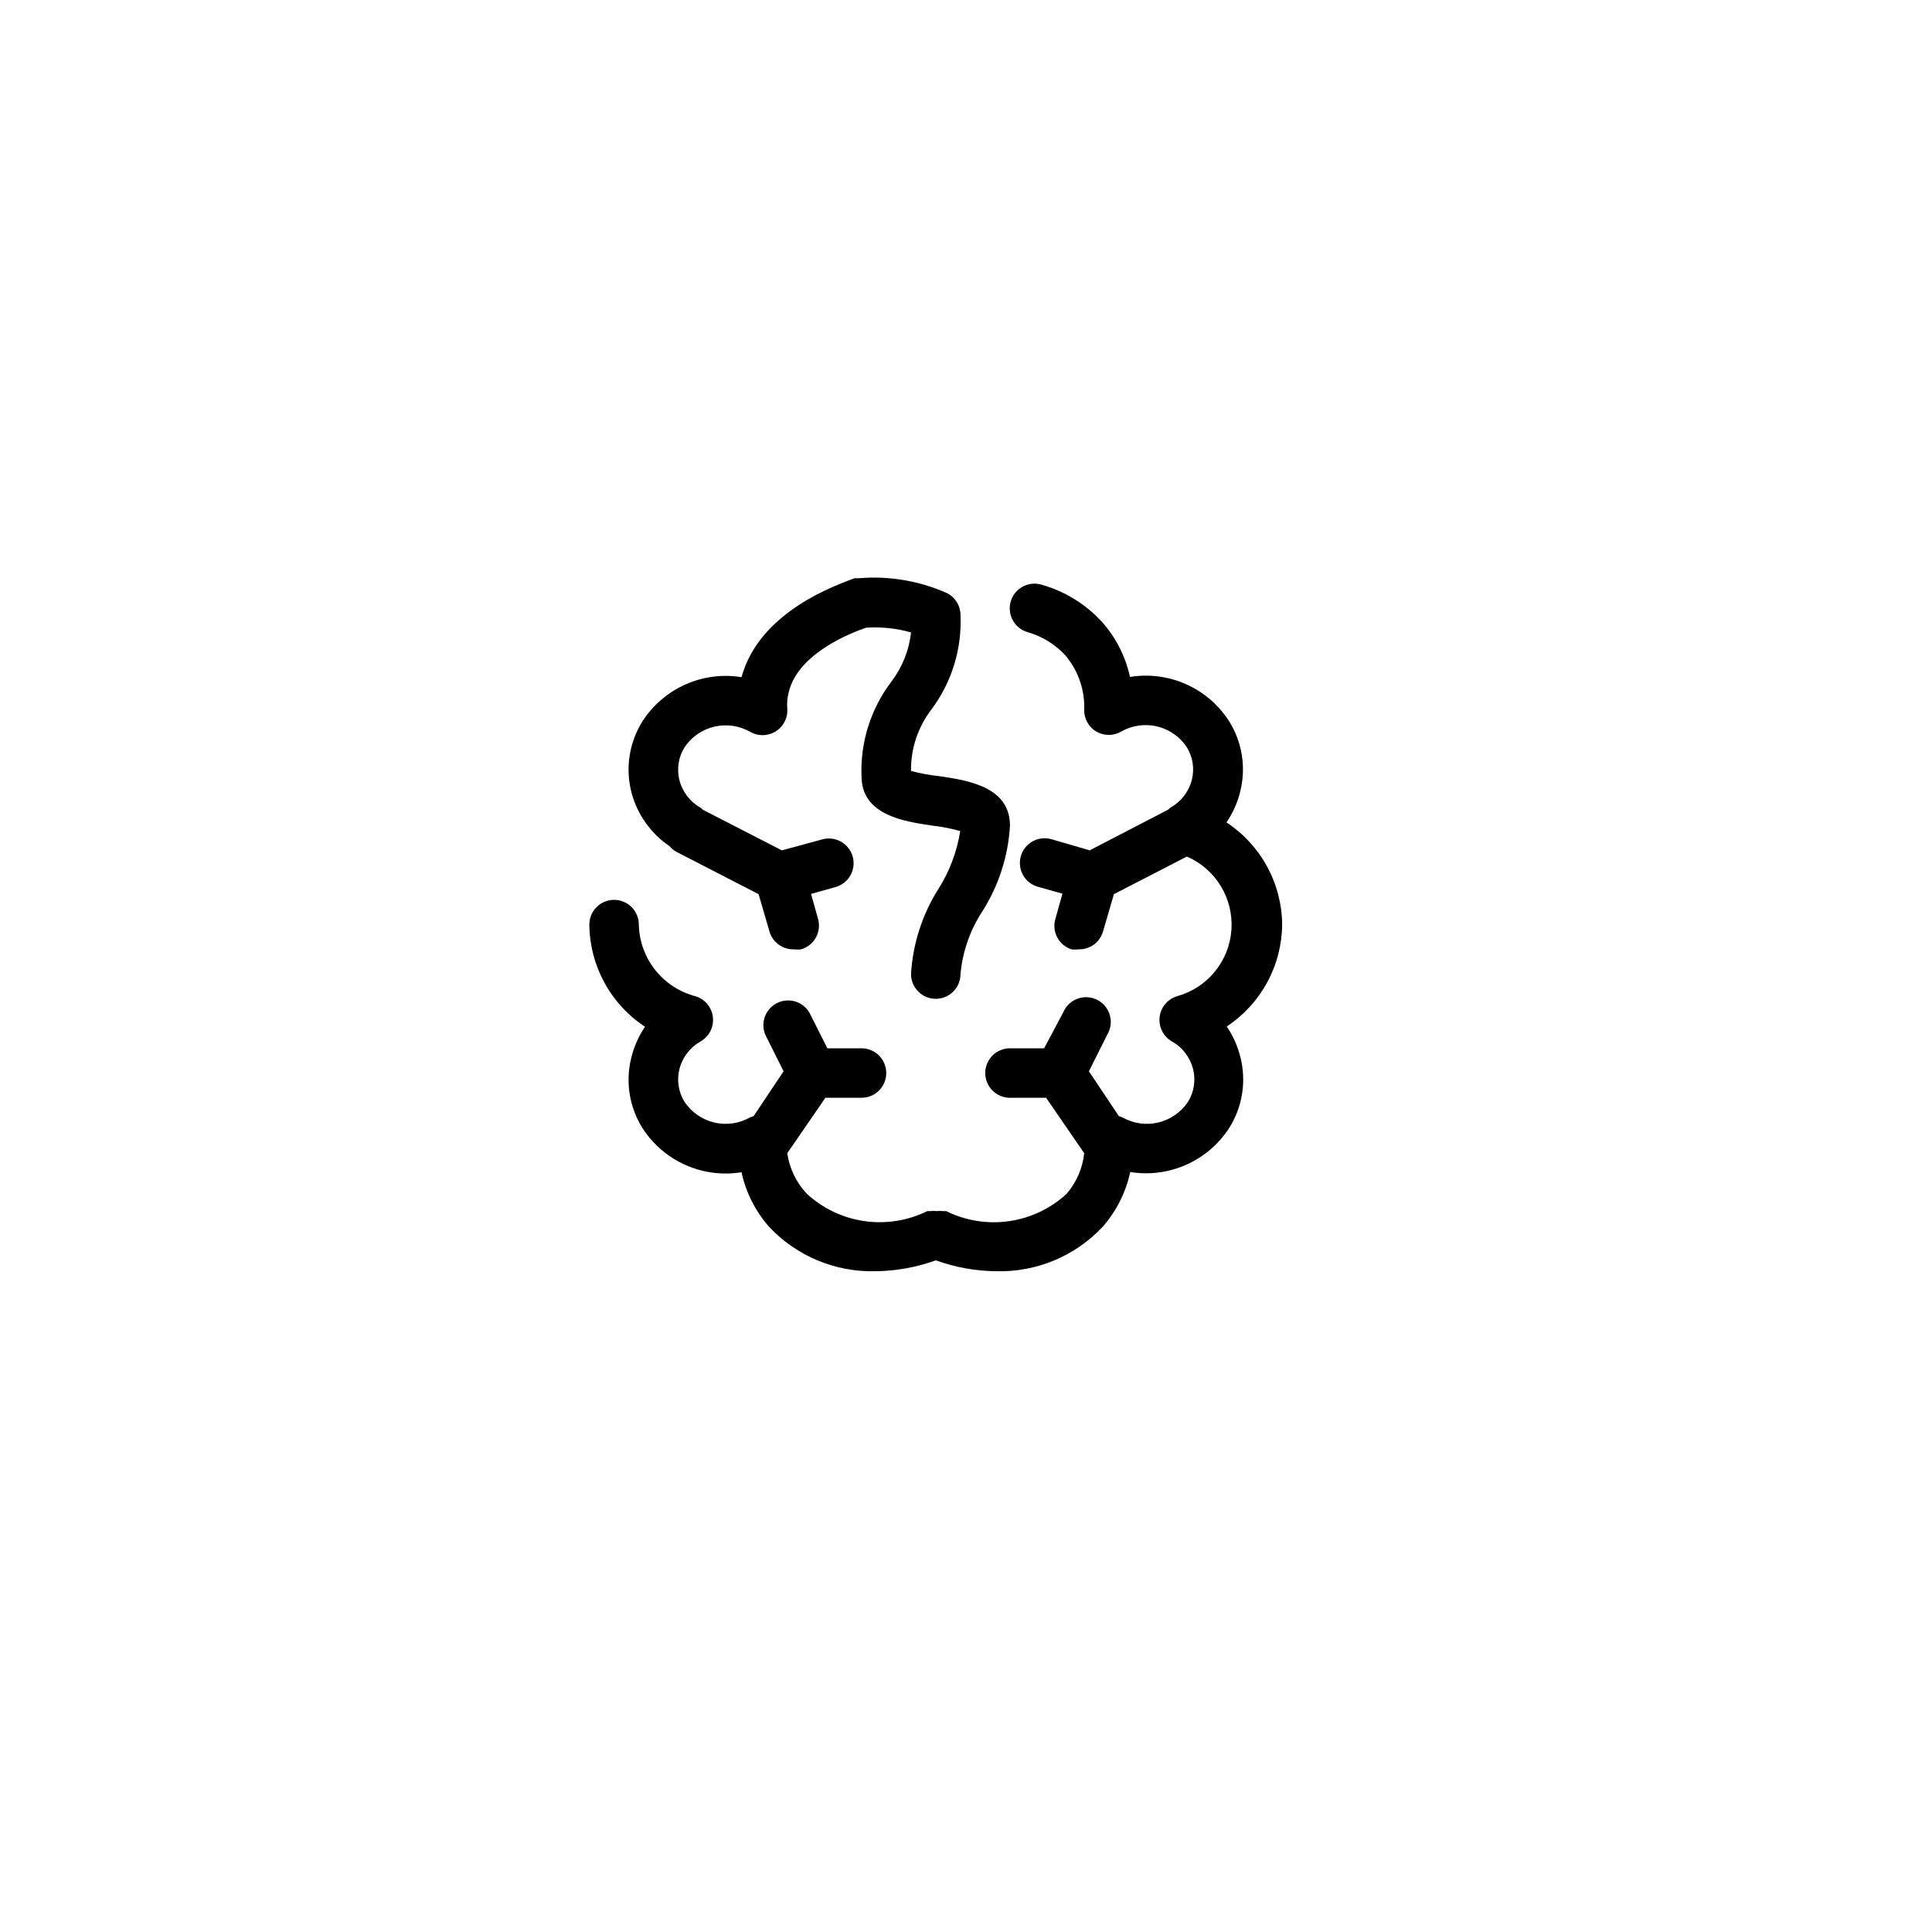 <svg width="92" height="91" viewBox="0 0 92 91" fill="none" xmlns="http://www.w3.org/2000/svg">
<g filter="url(#filter0_d_6_68)">
<circle cx="44.56" cy="44.031" r="42.688" fill="white"/>
</g>
<path d="M31.882 40.296C31.977 40.415 32.098 40.511 32.235 40.579L36.123 42.582L36.642 44.361C36.715 44.614 36.871 44.834 37.085 44.988C37.298 45.142 37.557 45.22 37.82 45.209C37.929 45.225 38.041 45.225 38.15 45.209C38.45 45.122 38.703 44.919 38.853 44.645C39.003 44.371 39.039 44.048 38.951 43.748L38.621 42.57L39.8 42.24C39.948 42.197 40.087 42.125 40.207 42.028C40.328 41.931 40.428 41.811 40.503 41.676C40.577 41.54 40.624 41.391 40.641 41.237C40.658 41.083 40.644 40.928 40.601 40.779C40.557 40.631 40.485 40.492 40.388 40.371C40.291 40.251 40.172 40.15 40.036 40.076C39.901 40.002 39.752 39.955 39.598 39.938C39.444 39.921 39.288 39.934 39.14 39.978L37.231 40.496L33.472 38.564C33.472 38.564 33.401 38.493 33.366 38.47C33.117 38.33 32.898 38.141 32.724 37.914C32.55 37.687 32.423 37.427 32.353 37.15C32.287 36.886 32.274 36.611 32.317 36.341C32.359 36.072 32.456 35.814 32.6 35.583C32.932 35.09 33.439 34.74 34.018 34.605C34.597 34.469 35.206 34.558 35.723 34.852C35.902 34.956 36.105 35.01 36.312 35.01C36.519 35.01 36.722 34.956 36.901 34.852C37.092 34.743 37.248 34.582 37.352 34.389C37.456 34.195 37.504 33.976 37.49 33.757C37.466 33.487 37.49 33.216 37.561 32.955C38.02 31.07 40.624 30.104 41.249 29.892C41.967 29.846 42.688 29.922 43.382 30.116C43.289 30.973 42.963 31.788 42.439 32.472C41.463 33.76 40.963 35.347 41.025 36.962C41.025 38.823 43.052 39.118 44.395 39.318C44.845 39.368 45.29 39.455 45.726 39.577C45.572 40.548 45.223 41.478 44.701 42.311C43.922 43.535 43.467 44.939 43.382 46.388C43.382 46.7 43.506 47 43.727 47.221C43.947 47.442 44.247 47.566 44.56 47.566C44.872 47.566 45.172 47.442 45.393 47.221C45.614 47 45.738 46.7 45.738 46.388C45.835 45.324 46.191 44.3 46.775 43.407C47.556 42.179 48.011 40.771 48.094 39.318C48.094 37.456 46.068 37.162 44.725 36.962C44.271 36.915 43.822 36.833 43.382 36.714C43.368 35.654 43.713 34.62 44.359 33.78C45.323 32.488 45.81 30.902 45.738 29.291C45.737 29.058 45.667 28.831 45.537 28.638C45.407 28.445 45.223 28.295 45.008 28.207C43.716 27.651 42.308 27.42 40.907 27.535H40.695C39.941 27.83 36.182 29.067 35.31 32.248C34.406 32.102 33.478 32.222 32.641 32.595C31.804 32.968 31.094 33.576 30.597 34.346C30.283 34.844 30.075 35.4 29.983 35.982C29.892 36.563 29.921 37.157 30.067 37.727C30.34 38.775 30.985 39.688 31.882 40.296V40.296Z" fill="black"/>
<path d="M61.056 44.031C61.047 43.065 60.8 42.115 60.338 41.267C59.876 40.418 59.212 39.696 58.404 39.165C58.705 38.724 58.925 38.233 59.053 37.716C59.199 37.145 59.227 36.551 59.136 35.97C59.045 35.389 58.836 34.832 58.522 34.334C58.026 33.564 57.315 32.956 56.478 32.583C55.641 32.211 54.714 32.09 53.809 32.237C53.6 31.276 53.15 30.384 52.501 29.644C51.72 28.782 50.711 28.157 49.591 27.842C49.442 27.798 49.287 27.785 49.133 27.802C48.979 27.818 48.83 27.865 48.694 27.94C48.559 28.014 48.439 28.114 48.342 28.235C48.245 28.356 48.173 28.494 48.13 28.643C48.087 28.791 48.073 28.947 48.09 29.101C48.107 29.255 48.154 29.404 48.228 29.539C48.302 29.675 48.403 29.795 48.523 29.892C48.644 29.988 48.783 30.061 48.931 30.104C49.623 30.3 50.246 30.683 50.734 31.212C51.343 31.935 51.662 32.859 51.629 33.804C51.625 34.012 51.676 34.218 51.778 34.4C51.879 34.582 52.027 34.734 52.207 34.841C52.386 34.944 52.589 34.998 52.796 34.998C53.003 34.998 53.206 34.944 53.385 34.841C53.902 34.546 54.511 34.457 55.09 34.593C55.669 34.728 56.175 35.078 56.507 35.571C56.652 35.802 56.748 36.06 56.791 36.33C56.833 36.599 56.821 36.874 56.755 37.138C56.684 37.415 56.558 37.675 56.384 37.902C56.21 38.129 55.991 38.318 55.742 38.458L55.612 38.564L51.889 40.496L50.074 39.966C49.774 39.879 49.452 39.914 49.178 40.064C48.904 40.214 48.7 40.467 48.613 40.767C48.526 41.067 48.561 41.39 48.711 41.664C48.861 41.938 49.114 42.141 49.414 42.228L50.593 42.558L50.263 43.736C50.169 44.032 50.197 44.352 50.338 44.628C50.479 44.903 50.723 45.112 51.017 45.209C51.126 45.225 51.237 45.225 51.347 45.209C51.609 45.22 51.868 45.142 52.082 44.988C52.295 44.834 52.451 44.614 52.525 44.361L53.043 42.582L56.519 40.791C57.189 41.081 57.752 41.572 58.132 42.195C58.511 42.818 58.689 43.543 58.64 44.272C58.591 45 58.318 45.695 57.858 46.261C57.398 46.828 56.774 47.238 56.072 47.436C55.85 47.499 55.652 47.624 55.501 47.798C55.35 47.972 55.254 48.186 55.223 48.414C55.192 48.646 55.23 48.881 55.333 49.091C55.435 49.301 55.598 49.475 55.8 49.593C56.05 49.732 56.269 49.921 56.443 50.148C56.617 50.375 56.743 50.635 56.814 50.912C56.88 51.177 56.892 51.452 56.85 51.721C56.807 51.99 56.711 52.248 56.566 52.479C56.234 52.973 55.728 53.322 55.148 53.458C54.569 53.593 53.961 53.505 53.444 53.21L53.279 53.151L51.853 51.018L52.725 49.274C52.809 49.136 52.863 48.981 52.884 48.82C52.905 48.66 52.893 48.496 52.848 48.341C52.803 48.185 52.727 48.04 52.623 47.915C52.52 47.791 52.392 47.688 52.247 47.615C52.103 47.542 51.944 47.5 51.783 47.49C51.621 47.481 51.459 47.505 51.307 47.562C51.155 47.618 51.016 47.705 50.9 47.817C50.783 47.929 50.69 48.064 50.628 48.214L49.721 49.922H48.095C47.782 49.922 47.482 50.047 47.261 50.267C47.04 50.489 46.916 50.788 46.916 51.101C46.916 51.413 47.04 51.713 47.261 51.934C47.482 52.155 47.782 52.279 48.095 52.279H49.815L51.629 54.918C51.553 55.632 51.261 56.306 50.793 56.851C50.032 57.553 49.077 58.007 48.052 58.155C47.027 58.302 45.982 58.135 45.055 57.675H44.901C44.804 57.664 44.705 57.664 44.607 57.675C44.509 57.663 44.41 57.663 44.312 57.675H44.159C43.231 58.133 42.187 58.299 41.162 58.152C40.138 58.005 39.182 57.551 38.421 56.851C37.918 56.319 37.593 55.643 37.49 54.918L39.305 52.279H41.025C41.337 52.279 41.637 52.155 41.858 51.934C42.079 51.713 42.203 51.413 42.203 51.101C42.203 50.788 42.079 50.489 41.858 50.267C41.637 50.047 41.337 49.922 41.025 49.922H39.399L38.539 48.214C38.385 47.959 38.141 47.772 37.855 47.689C37.569 47.607 37.263 47.636 36.998 47.77C36.732 47.904 36.527 48.134 36.424 48.413C36.321 48.692 36.327 49 36.441 49.274L37.313 51.018L35.888 53.151L35.723 53.21C35.206 53.505 34.597 53.593 34.018 53.458C33.439 53.322 32.933 52.973 32.6 52.479C32.456 52.248 32.359 51.99 32.317 51.721C32.274 51.452 32.287 51.177 32.353 50.912C32.423 50.635 32.55 50.375 32.724 50.148C32.898 49.921 33.117 49.732 33.366 49.593C33.568 49.475 33.731 49.301 33.834 49.091C33.937 48.881 33.975 48.646 33.944 48.414C33.913 48.186 33.816 47.972 33.666 47.798C33.515 47.624 33.317 47.499 33.095 47.436C32.341 47.235 31.672 46.794 31.19 46.18C30.707 45.566 30.438 44.812 30.421 44.031C30.421 43.719 30.296 43.419 30.076 43.198C29.855 42.977 29.555 42.853 29.242 42.853C28.93 42.853 28.63 42.977 28.409 43.198C28.188 43.419 28.064 43.719 28.064 44.031C28.073 44.997 28.319 45.947 28.782 46.795C29.244 47.644 29.908 48.366 30.715 48.897C30.415 49.338 30.195 49.829 30.067 50.347C29.921 50.917 29.892 51.511 29.983 52.092C30.075 52.674 30.283 53.23 30.597 53.728C31.094 54.498 31.804 55.106 32.641 55.479C33.478 55.851 34.406 55.972 35.31 55.825C35.52 56.786 35.97 57.678 36.618 58.418C37.265 59.109 38.051 59.655 38.924 60.021C39.798 60.386 40.738 60.563 41.685 60.539C42.666 60.529 43.638 60.354 44.56 60.02C45.486 60.355 46.462 60.531 47.447 60.539C48.393 60.563 49.334 60.386 50.207 60.021C51.08 59.655 51.866 59.109 52.513 58.418C53.163 57.675 53.613 56.779 53.821 55.814C54.725 55.96 55.653 55.84 56.49 55.467C57.327 55.095 58.037 54.486 58.534 53.716C58.848 53.218 59.057 52.662 59.148 52.08C59.239 51.499 59.211 50.905 59.064 50.335C58.936 49.817 58.717 49.326 58.416 48.886C59.219 48.354 59.88 47.633 60.34 46.787C60.8 45.941 61.046 44.994 61.056 44.031Z" fill="black"/>
<defs>
<filter id="filter0_d_6_68" x="0.551" y="0.023" width="90.657" height="90.657" filterUnits="userSpaceOnUse" color-interpolation-filters="sRGB">
<feFlood flood-opacity="0" result="BackgroundImageFix"/>
<feColorMatrix in="SourceAlpha" type="matrix" values="0 0 0 0 0 0 0 0 0 0 0 0 0 0 0 0 0 0 127 0" result="hardAlpha"/>
<feOffset dx="1.32" dy="1.32"/>
<feGaussianBlur stdDeviation="1.32"/>
<feComposite in2="hardAlpha" operator="out"/>
<feColorMatrix type="matrix" values="0 0 0 0 0.892 0 0 0 0 0.892 0 0 0 0 0.892 0 0 0 1 0"/>
<feBlend mode="normal" in2="BackgroundImageFix" result="effect1_dropShadow_6_68"/>
<feBlend mode="normal" in="SourceGraphic" in2="effect1_dropShadow_6_68" result="shape"/>
</filter>
</defs>
</svg>
